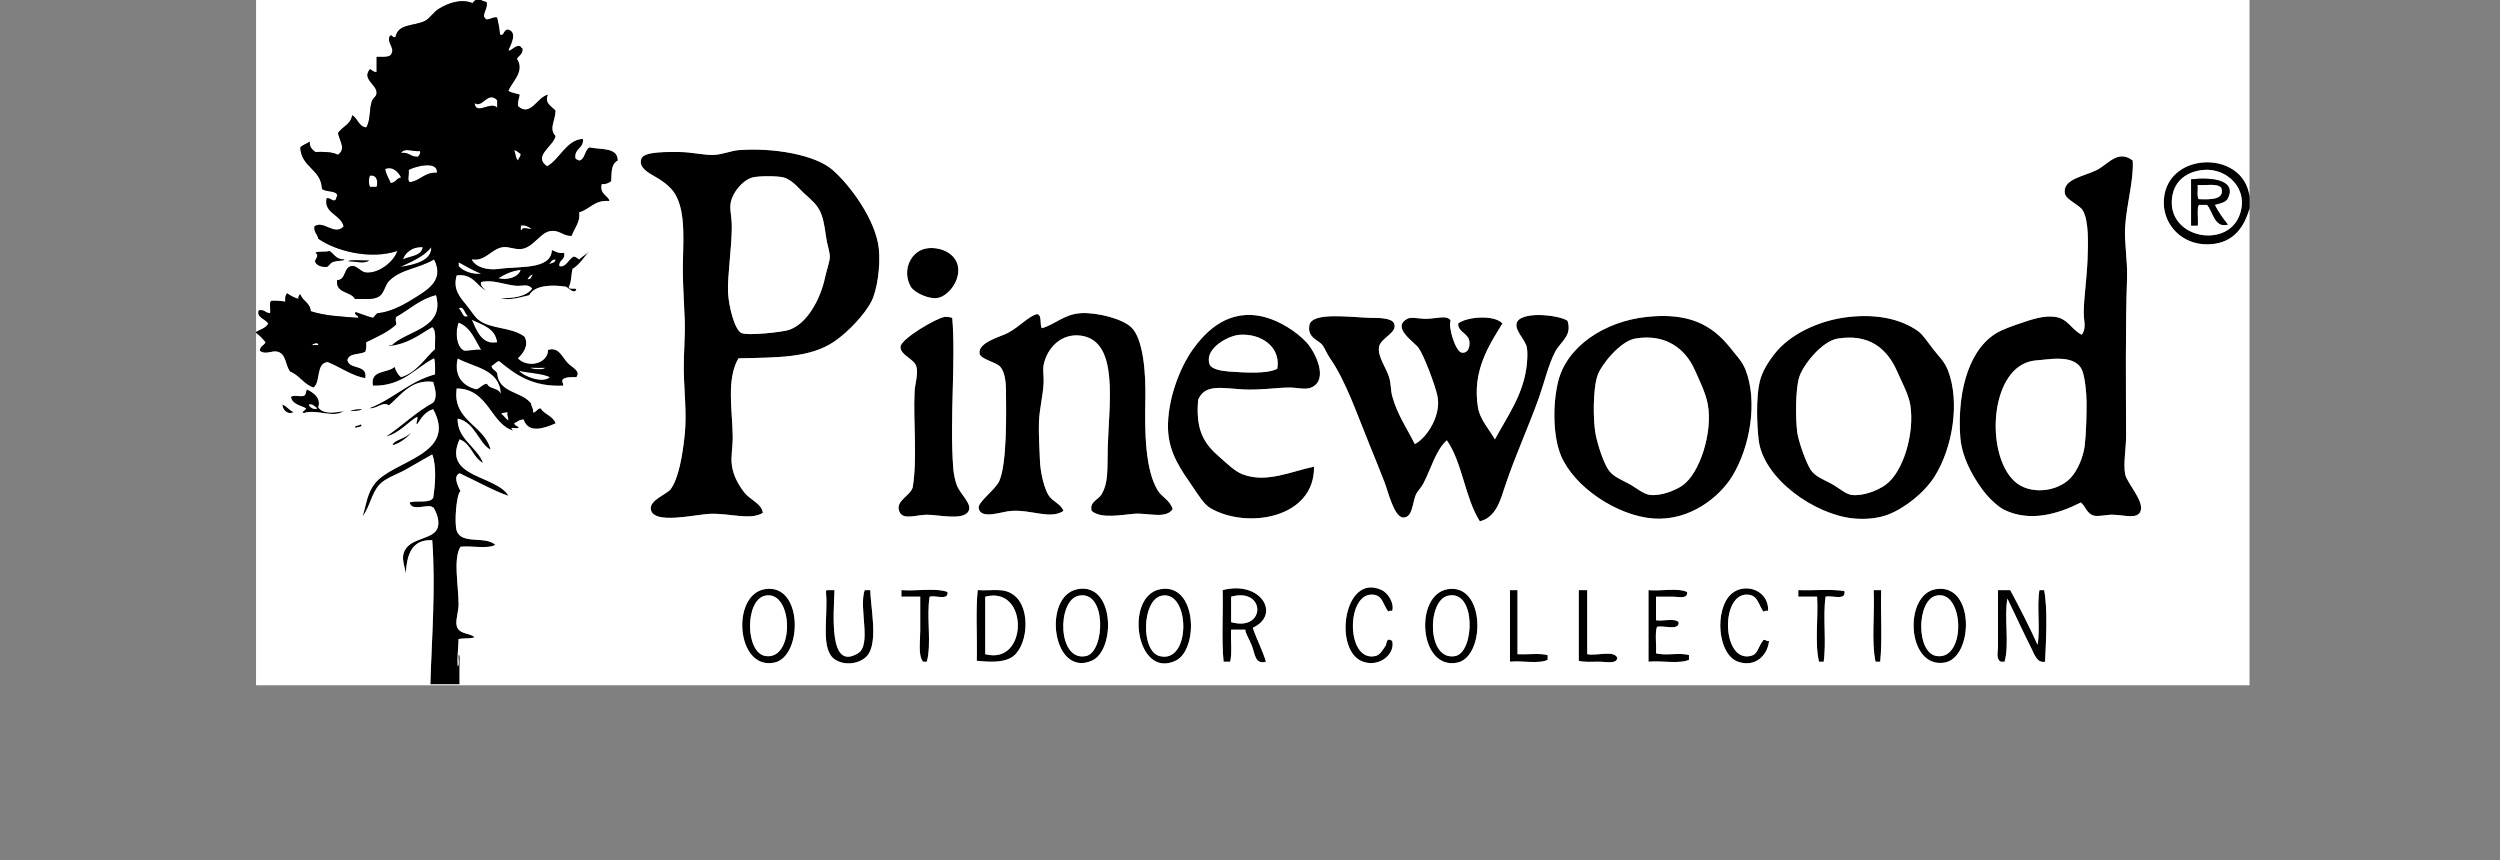 <?xml version="1.0" encoding="utf-8"?>
<!-- Generator: Adobe Illustrator 15.1.0, SVG Export Plug-In . SVG Version: 6.00 Build 0)  -->
<!DOCTYPE svg PUBLIC "-//W3C//DTD SVG 1.1//EN" "http://www.w3.org/Graphics/SVG/1.1/DTD/svg11.dtd">
<svg version="1.1" id="Layer_1" xmlns="http://www.w3.org/2000/svg" xmlns:xlink="http://www.w3.org/1999/xlink" x="0px" y="0px"
	 width="2116px" height="728px" viewBox="0 0 2116 728" enable-background="new 0 0 2116 728" xml:space="preserve">
<rect x="0" y="0" width="2116" height="728" fill="#808080" stroke="none"/>
<desc>Created with Sketch.</desc>
<g id="Page-1">
	<g>
		<g>
			<path fill-rule="evenodd" clip-rule="evenodd" fill="#FFFFFF" d="M402.515-0.5c-0.235,1.626-2.158,1.563-2.392,3.189
				c-9.406-3.953-20.447-0.335-28.706,4.784c-4.75,2.944-7.708,8.37-11.96,10.366c-9.59,4.502-22.448,2.096-24.72,13.556
				c-3.085,0.883-2.837-2.819-4.784-0.797c-2.844,5.015,4.065,9.867,1.595,14.353c-1.014,4.302-7.656,2.976-12.758,3.189
				c0,4.253,0,8.505,0,12.758c-3.011,0.353-3.743-1.573-5.582-2.392c-7.183,8.391,5.429,12.903,5.582,19.935
				c0.071,3.292-2.807,4.018-3.987,7.177c-2.473,6.619-0.874,15.712-4.785,22.327c-6.635-0.807-7.103-7.782-11.96-10.366
				c-1.083,7.954-8.536,9.538-11.961,15.15c1.558,7.019,6.837,13.263,0,18.34c-4.723-2.454-11.67-2.684-19.138-2.392
				c-2.591-1.927-5.101-3.937-4.784-8.771c-2.521,1.732-5.792,2.714-7.974,4.785c0.627,17.181,17.515,18.102,18.34,35.085
				c2.866,2.981,10.441,1.254,12.758,4.784c0.659,2.254-1.124,2.066-0.797,3.987c-2.457,3.245-4.006-1.113-7.974-0.797
				c-2.9,12.742,12.084,13.766,14.353,23.921c-7.893,8.432-17.098-5.694-24.719,0c-0.667,5.187,2.682,6.355,3.19,10.366
				c14.711,10.415,44.2,18.058,66.98,10.366c-3.048,9.309-15.634,19.08-26.314,18.34c-4.487-0.311-7.993-5.966-11.96-5.582
				c-7.586,0.734-4.768,11.882-12.758,11.961c-1.22,11.586,11.589,9.143,15.15,15.948c7.128-0.188,16.023,1.061,20.732-2.393
				c4.069-2.984,4.756-9.479,7.974-12.758c10.124-10.315,24.359-10.232,38.274-18.34c9.45,18.376-6.782,26.542-19.137,34.288
				c-9.178,5.755-19.243,10.256-27.909,11.164c-2.652,0.272-2.827,3.021-4.784,3.987c-5.079-1.301-9.561-3.198-14.353-4.785
				c-3.055,1.585,4.077,3.772,1.595,4.785c-15.695-1.167-27.793-1.725-39.87-5.582c-0.441-7.266-6.901-8.515-8.771-14.353
				c-1.183,0.678-1.714,2.007-1.595,3.987c-3.635-1.15-6.829-2.741-9.569-4.785c-1.554,1.371-1.719,4.129-1.595,7.177
				c-3.37-0.883-7.586-0.919-11.961-0.797c-1.834,1.887-0.286,7.157-0.797,10.366c-4.135,0.149-4.725-3.25-9.569-2.392
				c-2.368,6.044,5.607,7.333,7.974,11.164c-1.848,4-6.688,5.008-10.366,7.176c0-93.827,0-187.65,0-281.479
				C278.653-0.5,340.585-0.5,402.515-0.5z M266.958,213.998c4.342,2.415-1.546,6.229,0,7.974c1.625,2.893,5.016,4.022,9.569,3.987
				c2.099-0.826,2.686-3.162,4.784-3.987c1.713-1.475,12.66-1.332,9.569-2.392c-6.375-0.003-8.209-4.548-11.961-7.176
				C275.888,213.891,269.703,212.224,266.958,213.998z M294.867,221.174c5.741-0.22,13.477,2.608,17.543-0.797
				C307.274,220.836,296.047,219.413,294.867,221.174z"/>
			<path fill-rule="evenodd" clip-rule="evenodd" fill="#FFFFFF" d="M420.854,84.821c0,2.126,0,4.252,0,6.379
				c-5.364-6.088-18.214,6.983-19.137-3.987C408.219,92.141,412.848,76.441,420.854,84.821z"/>
			<path fill-rule="evenodd" clip-rule="evenodd" fill="#FFFFFF" d="M355.469,127.88c0.631,2.757-0.886,3.366-1.595,4.784
				c-6.316,0.469-7.537-4.157-14.353-3.189C342.205,124.683,349.799,128.556,355.469,127.88z"/>
			<path fill-rule="evenodd" clip-rule="evenodd" fill="#FFFFFF" d="M435.208,127.083c2.617,0.306,3.516,2.332,5.582,3.189
				c-0.208,2.451-1.73,3.586-2.392,5.582C436.307,133.957,436.409,129.868,435.208,127.083z"/>
			<path fill-rule="evenodd" clip-rule="evenodd" d="M624.986,303.306c-10.312,17.936-5.056,43.843-4.784,66.184
				c0.099,8.118-1.687,16.676-0.797,23.922c1.146,9.332,5.844,17.214,10.366,23.124c5.219,6.819,14.754,9.348,15.948,17.542
				c-10.439,6.436-27.403,0.438-43.856,0.798c-12.647,0.276-49.347,9.757-51.033-3.987c-0.943-7.682,13.792-12.772,16.745-16.745
				c6.762-9.093,10.12-28.49,11.961-46.248c1.851-17.86-0.576-36.898-0.797-55.02c-0.173-14.076,1.314-28.47,0.797-42.262
				c-0.562-14.997-1.595-29.411-1.595-42.262c0-22.164,2.993-47.788-6.379-63.792c-2.725-4.653-7.518-9.416-15.948-14.353
				c-6.153-3.603-15.593-8.188-12.758-15.948c2.325-6.363,23.213-5.605,32.693-5.582c10.013,0.025,21.465,3.006,29.503,2.392
				c6.72-0.513,14.307-3.549,19.935-3.987c29.882-2.325,65.134,3.97,79.739,16.745c15.533,13.587,36.444,42.685,39.072,66.183
				c1.618,14.461-1.239,35.689-6.379,45.452c-5.706,10.835-19.598,25.649-31.098,33.49
				C685.777,302.96,659.089,302.507,624.986,303.306z M618.607,170.939c-1.347,6.43,0.845,11.392,0.797,21.529
				c-0.084,17.78-3.841,42.103-3.19,55.02c0.602,11.935,5.489,31.264,11.164,34.288c5.021,2.675,34.436-0.719,39.87-2.392
				c16.233-4.999,27.43-27.132,31.098-44.654c1.21-5.781,3.721-12.636,3.987-16.745c0.28-4.311-2.407-11.477-3.189-17.542
				c-2.808-21.761-5.566-25.323-17.542-35.883c-5.283-4.657-10.841-12.356-18.34-14.353c-5.217-1.388-20.941-1.381-26.314,0
				C628.565,152.362,620.3,162.856,618.607,170.939z"/>
			<path fill-rule="evenodd" clip-rule="evenodd" d="M1805.124,135.854c1.153,15.732-5.126,36.664-6.38,55.817
				c-0.877,13.405,2.128,28.431,1.596,43.856c-1.445,41.797-0.915,92.813-0.798,133.164c0.031,10.664-2.474,23.723-0.798,32.693
				c1.407,7.53,17.008,23.362,12.759,31.896c-3.002,6.028-12.71,2.786-23.124,2.393c-4.699-0.178-12.125,1.748-15.948,0.797
				c-6.276-1.562-6.982-7.666-11.163-11.163c-19.564,9.914-42.91,16.667-64.589,6.379c-4.798-2.277-11.516-8.461-15.15-12.759
				c-9.094-10.751-20.886-29.913-22.327-48.641c-2.515-32.655,4.529-71.562,29.504-87.713c5.806-3.754,15.07-6.816,23.124-9.568
				c8.099-2.767,18.771-6.254,27.909-4.784c10.846,1.744,13.112,10.407,22.326,15.15c4.145-6.108,1.521-11.516,1.595-19.138
				c0.118-12.249,2.573-28.427,3.189-43.856c0.573-14.32,1.215-33.481-3.986-42.262c-2.927-4.94-14.136-8.845-15.15-14.353
				c-2.244-12.174,15.992-14.353,27.111-19.935C1784.283,139.078,1792.65,126.199,1805.124,135.854z M1714.222,307.292
				c-30.193,12.783-32.741,77.263-9.569,99.674c12.489,12.078,36.179,9.831,47.844-2.393c5.773-6.051,10.756-17.528,11.961-27.111
				c1.254-9.98,1.677-27.004,1.595-37.478c-0.061-7.727-1.475-21.778-3.987-27.111c-4.396-9.333-16.924-10.065-28.706-8.771
				C1724.068,305.123,1720.093,304.807,1714.222,307.292z"/>
			<path fill-rule="evenodd" clip-rule="evenodd" d="M1904,166.154c0,3.455,0,6.911,0,10.366
				c-5.179,18.204-15.801,30.255-35.883,30.301c-21.732,0.05-36.242-16.468-36.68-34.288
				C1830.354,128.338,1898.589,125.287,1904,166.154z M1838.614,166.154c-5.593,34.88,45.218,45.043,56.614,16.746
				c9.259-22.989-10.675-41.001-30.301-39.072C1851.005,145.196,1840.752,152.814,1838.614,166.154z"/>
			<path fill-rule="evenodd" clip-rule="evenodd" fill="#FFFFFF" d="M369.822,146.22c-10.892-0.525-13.869,6.863-23.125,7.974
				c-2.342-2.406-0.169-5.508-0.797-10.366C350.524,141.104,370.825,135.379,369.822,146.22z"/>
			<path fill-rule="evenodd" clip-rule="evenodd" fill="#FFFFFF" d="M339.521,150.207c-3.917,0.601-4.659,4.378-8.771,4.785
				c-1.671-3.91-3.929-7.235-4.785-11.961C332.515,140.362,337.364,145.866,339.521,150.207z"/>
			<path fill-rule="evenodd" clip-rule="evenodd" fill="#FFFFFF" d="M1864.928,143.828c19.626-1.929,39.56,16.083,30.301,39.072
				c-11.396,28.298-62.207,18.134-56.614-16.746C1840.752,152.814,1851.005,145.196,1864.928,143.828z M1854.562,190.874
				c1.861,0,3.721,0,5.582,0c0.524-5.589-1.053-13.28,0.798-17.542c2.392,0,4.784,0,7.176,0c5.088,5.814,6.206,19.837,17.543,16.745
				c-4.133-5.17-8.062-10.543-11.163-16.745c5.166-1.31,9.543-2.205,11.163-5.582c7.662-15.974-14.877-17.824-31.099-15.948
				C1854.562,164.825,1854.562,177.85,1854.562,190.874z"/>
			<path fill-rule="evenodd" clip-rule="evenodd" fill="#FFFFFF" d="M313.207,148.612c6.102-0.705,6.826,5.193,5.582,9.569
				c-1.861,0-3.721,0-5.582,0C311.96,156.352,311.96,150.44,313.207,148.612z"/>
			<path fill-rule="evenodd" clip-rule="evenodd" fill="#FFFFFF" d="M636.947,150.207c5.373-1.381,21.097-1.388,26.314,0
				c7.499,1.997,13.057,9.696,18.34,14.353c11.977,10.56,14.734,14.122,17.542,35.883c0.783,6.065,3.469,13.231,3.189,17.542
				c-0.266,4.109-2.777,10.964-3.987,16.745c-3.668,17.521-14.865,39.655-31.098,44.654c-5.434,1.673-34.849,5.067-39.87,2.392
				c-5.675-3.023-10.562-22.353-11.164-34.288c-0.651-12.917,3.105-37.24,3.19-55.02c0.047-10.137-2.144-15.1-0.797-21.529
				C620.3,162.856,628.565,152.362,636.947,150.207z"/>
			<path fill-rule="evenodd" clip-rule="evenodd" d="M1854.562,151.802c16.222-1.876,38.761-0.026,31.099,15.948
				c-1.62,3.376-5.997,4.272-11.163,5.582c3.102,6.202,7.03,11.575,11.163,16.745c-11.337,3.092-12.455-10.931-17.543-16.745
				c-2.392,0-4.784,0-7.176,0c-1.851,4.263-0.273,11.953-0.798,17.542c-1.861,0-3.721,0-5.582,0
				C1854.562,177.85,1854.562,164.825,1854.562,151.802z M1860.941,168.547c9.797,0.435,22.488,0.613,19.137-9.569
				c-3.398-4.043-13.046-1.838-19.935-2.392C1860.51,160.472,1859.309,165.926,1860.941,168.547z"/>
			<path fill-rule="evenodd" clip-rule="evenodd" fill="#FFFFFF" d="M1860.144,156.586c6.889,0.554,16.536-1.651,19.935,2.392
				c3.352,10.182-9.34,10.003-19.137,9.569C1859.309,165.926,1860.51,160.472,1860.144,156.586z"/>
			<path fill-rule="evenodd" clip-rule="evenodd" fill="#FFFFFF" d="M440.789,190.874c4.341-0.62,6.218,1.224,8.771,2.392
				c-0.66,1.719-7.505-2.146-7.974,1.595C439.857,194.995,441.226,192.032,440.789,190.874z"/>
			<path fill-rule="evenodd" clip-rule="evenodd" fill="#FFFFFF" d="M357.861,209.214c-1.256,7.781-10.764,7.31-16.745,10.366
				C342.232,214.84,348.589,208.454,357.861,209.214z"/>
			<path fill-rule="evenodd" clip-rule="evenodd" fill="#FFFFFF" d="M365.037,209.214c0.425,11.591-14.297,14.938-26.314,16.745
				C348.431,221.313,358.755,217.284,365.037,209.214z"/>
			<path fill-rule="evenodd" clip-rule="evenodd" d="M786.059,210.011c11.648-0.865,22.756,5.183,24.719,15.15
				c2.438,12.379-8.324,25.764-17.542,27.111c-7.167,1.047-19.362-4.513-22.327-9.568
				C762.928,229.094,770.893,211.138,786.059,210.011z"/>
			<path fill-rule="evenodd" clip-rule="evenodd" d="M278.919,212.403c3.751,2.628,5.585,7.173,11.961,7.176
				c3.091,1.061-7.856,0.917-9.569,2.392c-2.098,0.826-2.686,3.162-4.784,3.987c-4.553,0.035-7.943-1.094-9.569-3.987
				c-1.546-1.745,4.342-5.559,0-7.974C269.703,212.224,275.888,213.891,278.919,212.403z"/>
			<path fill-rule="evenodd" clip-rule="evenodd" fill="#FFFFFF" d="M470.293,219.58c-0.189,3-3.27,3.109-5.582,3.987
				C466.228,221.895,466.884,219.36,470.293,219.58z"/>
			<path fill-rule="evenodd" clip-rule="evenodd" d="M312.41,220.377c-4.066,3.405-11.802,0.577-17.543,0.797
				C296.047,219.413,307.274,220.836,312.41,220.377z"/>
			<path fill-rule="evenodd" clip-rule="evenodd" fill="#FFFFFF" d="M388.162,221.972c6.305,3.265,12.07,7.067,19.137,9.569
				c-6.618,1.293-15.6-1.936-19.137-6.379C388.162,224.099,388.162,223.035,388.162,221.972z"/>
			<path fill-rule="evenodd" clip-rule="evenodd" fill="#FFFFFF" d="M440.789,228.351c-1.944,6.5-11.291,9.16-19.137,7.176
				C427.133,232.237,432.868,229.201,440.789,228.351z"/>
			<path fill-rule="evenodd" clip-rule="evenodd" fill="#FFFFFF" d="M451.155,232.338c-1.574,1.35-1.245,4.602-4.784,3.987
				C447.696,234.726,448.512,232.618,451.155,232.338z"/>
			<path fill-rule="evenodd" clip-rule="evenodd" fill="#FFFFFF" d="M388.162,261.044c4.542-2.921,5.178,4.903,7.974,6.379
				C391.593,270.344,390.958,262.521,388.162,261.044z"/>
			<path fill-rule="evenodd" clip-rule="evenodd" d="M992.583,430.888c-5.711,8.684-20.456,3.104-32.693,3.987
				c-9.885,0.714-27.851,4.586-35.882-2.393c-2.248-7.457,5.389-9.478,7.974-13.556c6.459-10.187,5.099-22.268,5.582-39.869
				c1.024-37.369,9.736-90.155-22.327-94.889c-16.949-2.503-29.066,10.448-31.896,24.719c-0.866,4.366,0.245,9.571,0,15.15
				c-0.445,10.131-3.573,22.122-3.987,33.491c-0.361,9.918,0.544,21.495,0.797,31.097c0.316,11.977,3.959,24.993,7.176,30.301
				c3.422,5.647,10.976,7.643,12.758,13.556c-11.397,7.509-26.987-1.426-44.654,0c-7.986,0.645-25.321,7.582-27.111-2.392
				c-0.923-5.142,14.34-15.656,17.542-23.124c6.54-15.249,5.805-57.863,5.582-77.347c-0.068-5.912-0.984-14.903-4.785-19.138
				c-3.688-4.11-16.703-6.345-17.542-11.163c-1.647-9.455,17.557-14.167,23.922-17.543c10.042-5.326,17.341-14.02,24.719-15.948
				c4.493,0.823,2.106,8.526,3.987,11.961c11.377-3.064,18.939-12.062,33.49-12.758c13.661-0.653,34.636,4.733,42.262,11.961
				c10.597,10.044,12.366,40.584,11.961,60.602c-0.564,27.916-0.303,59.515,10.366,77.347
				C983.378,420.879,990.087,423.004,992.583,430.888z"/>
			<path fill-rule="evenodd" clip-rule="evenodd" d="M1112.191,395.006c0.686,43.729-56.803,53.159-87.712,35.085
				c-5.569-3.256-10.332-11.312-15.15-18.34c-9.058-13.212-20.116-27.886-20.732-48.641c-0.733-24.686,10.102-52.003,20.732-66.981
				c11.858-16.708,31.037-35.293,60.601-27.908c13.225,3.303,27.646,12.604,35.883,21.529c7.405,8.024,19.236,31.776,3.987,38.275
				c-5.019,2.138-11.415,0.012-18.34,0c-10.195-0.019-25.084,2.37-39.072,1.595c-18.302-1.014-32.546-4.869-38.275,8.771
				c-2.192,25.714,4.822,37.037,18.34,48.642c5.998,5.147,12.288,11.67,19.137,14.353
				C1071.951,409.358,1093.675,398.615,1112.191,395.006z M1049.198,283.371c-9.221,0.623-29.771,11.282-25.516,24.719
				c1.395,4.404,10.1,5.903,16.745,6.379c13.31,0.953,32.408,2.146,40.667-2.392
				C1084.253,294.151,1068.046,282.096,1049.198,283.371z"/>
			<path fill-rule="evenodd" clip-rule="evenodd" d="M1326.689,271.41c4.354,12.675-5.754,17.581-10.365,26.314
				c-5.687,10.768-8.952,25.263-13.557,38.274c-8.822,24.935-19.84,48.545-28.706,74.955c-3.901,11.621-7.503,26.903-21.529,30.301
				c-12.53-19.631-14.714-49.608-27.908-68.575c-9.268,8.103-13.447,24.249-19.935,36.68c-1.854,3.553-4.974,6.248-6.38,9.568
				c-2.821,6.663-2.621,18.977-10.366,19.138c-7.908,0.165-12.99-21.812-15.947-29.503c-4.791-12.461-9.506-23.937-12.759-31.896
				c-10.428-25.519-20.362-54.761-33.49-73.36c-2.57-3.642-4.243-8.237-6.379-11.164c-3.05-4.18-12.955-6.067-11.163-16.745
				c1.962-11.694,34.428-6.863,51.83-6.379c4.951,0.138,17.819-0.465,19.935,4.784c3.232,8.023-11.472,12.039-12.758,19.935
				c-1.355,8.315,6.544,17.998,8.771,26.314c1.401,5.234,1.111,10.474,2.392,15.15c4.365,15.945,12.305,26.939,19.138,40.667
				c10.606-5.506,22.516-24.804,19.137-40.667c-1.845-8.665-10.965-33.5-15.947-40.667c-3.543-5.097-23.343-17.269-9.568-24.719
				c3.306-1.788,9.479,0.016,15.947,0c8.433-0.022,18.255-3.552,20.732,1.595c-2.278,5.544,4.237,26.477,9.568,27.111
				c4.479,0.533,6.639-3.631,6.38-8.771c-0.397-7.87-9.955-8.342-9.569-15.948c7.27-5.81,30.828-7.617,37.478,0
				c-11.102,18.116-25.81,39.788-20.732,70.968c1.672,10.269,9.396,18.446,14.354,27.111c10.188-19.158,24.835-38.487,27.111-64.588
				c0.322-3.702,0.584-9.187,0-12.758c-1.156-7.057-10.209-14.192-8.771-20.732C1285.981,263.108,1318.363,266.191,1326.689,271.41z
				"/>
			<path fill-rule="evenodd" clip-rule="evenodd" d="M1393.67,268.221c35.365-3.782,55.143,6.296,70.969,26.313
				c5.194,6.571,9.982,11.267,12.758,18.34c10.521,26.823,3.962,65.286-11.164,90.105c-10.734,17.612-35.974,38.235-66.98,35.883
				c-30.502-2.314-67.031-26.582-78.145-53.426c-6.363-15.374-7.282-41.686-2.392-62.196
				C1325.854,293.301,1357.965,272.039,1393.67,268.221z M1352.206,317.659c-4.087,11.63-3.871,38.81-1.595,50.236
				c1.695,8.512,6.53,23.976,11.164,30.301c3.941,5.381,10.488,7.784,16.744,11.163c6.623,3.575,12.518,8.995,18.342,9.568
				c9.343,0.921,21.201-3.889,27.11-7.974c14.589-10.086,25.779-44.666,21.529-68.575c-1.7-9.565-7.358-21.002-11.163-29.503
				c-8.066-18.025-24.898-30.635-50.236-26.314C1371.368,288.732,1355.371,308.654,1352.206,317.659z"/>
			<path fill-rule="evenodd" clip-rule="evenodd" d="M1565.109,268.221c24.782-2.65,44.457,2.2,58.209,11.96
				c4.36,3.095,8.083,9.14,12.76,15.15c5.4,6.943,9.701,10.379,12.757,18.34c10.181,26.519,4.008,64.837-11.163,89.308
				c-8.492,13.698-25.294,27.162-39.869,32.693c-8.368,3.174-18.98,4.096-28.706,3.189c-33.091-3.084-76.483-33.596-80.537-66.184
				c-1.567-12.6-2.324-36.261,0.798-49.438c2.25-9.5,7.901-17.702,12.758-23.921
				C1514.412,283.573,1538.691,271.045,1565.109,268.221z M1522.848,319.253c-3.213,10.289-3.19,35.491-1.595,47.046
				c0.906,6.562,6.748,23.928,11.163,31.098c3.578,5.811,11.135,8.492,17.543,11.961c6.712,3.635,12.066,8.951,17.543,9.568
				c9.393,1.06,21.857-3.7,28.705-8.771c14.73-10.908,24.319-43.191,20.732-66.981c-1.365-9.053-7.471-20.271-11.163-28.706
				c-8.593-19.628-23.735-32.082-50.235-27.909C1542.016,288.69,1526.043,309.019,1522.848,319.253z"/>
			<path fill-rule="evenodd" clip-rule="evenodd" d="M805.994,269.018c3.097,36.438-2.255,84.172,0.797,126.785
				c0.385,5.382,1.728,11.567,3.189,15.15c2.957,7.247,11.441,14.353,10.366,19.935c-2.068,10.739-25.66,4.696-35.883,4.785
				c-9.053,0.077-19.886,4.767-23.125-2.393c-4.184-9.249,8.931-13.275,11.164-20.732c4.077-24.976,0.319-55.833,1.595-81.333
				c0.302-6.032,3.149-14.549,1.595-20.732c-1.727-6.867-13.35-9.403-13.556-16.745c-0.188-6.705,30.705-24.75,37.477-25.516
				C801.817,267.971,804.972,268.636,805.994,269.018z"/>
			<path fill-rule="evenodd" clip-rule="evenodd" fill="#FFFFFF" d="M399.325,270.613c9.168,4.386,19.985,7.125,21.529,19.137
				C407.855,292.336,403.266,279.73,399.325,270.613z"/>
			<path fill-rule="evenodd" clip-rule="evenodd" fill="#FFFFFF" d="M388.162,273.005c10.231,3.855,13.811,14.364,19.137,23.124
				c-5.657-0.606-9.109,0.991-14.353,0.798C386.231,294.026,384.978,280.999,388.162,273.005z"/>
			<path fill-rule="evenodd" clip-rule="evenodd" fill="#FFFFFF" d="M1081.094,312.077c-8.259,4.538-27.357,3.345-40.667,2.392
				c-6.646-0.476-15.351-1.976-16.745-6.379c-4.254-13.437,16.295-24.096,25.516-24.719
				C1068.046,282.096,1084.253,294.151,1081.094,312.077z"/>
			<path fill-rule="evenodd" clip-rule="evenodd" fill="#FFFFFF" d="M1384.102,286.561c25.338-4.321,42.17,8.289,50.236,26.314
				c3.805,8.501,9.463,19.938,11.163,29.503c4.25,23.909-6.94,58.489-21.529,68.575c-5.909,4.085-17.768,8.895-27.11,7.974
				c-5.824-0.573-11.719-5.993-18.342-9.568c-6.256-3.379-12.803-5.782-16.744-11.163c-4.634-6.325-9.469-21.789-11.164-30.301
				c-2.276-11.426-2.492-38.606,1.595-50.236C1355.371,308.654,1371.368,288.732,1384.102,286.561z"/>
			<path fill-rule="evenodd" clip-rule="evenodd" fill="#FFFFFF" d="M1555.541,286.561c26.5-4.173,41.643,8.281,50.235,27.909
				c3.692,8.435,9.798,19.653,11.163,28.706c3.587,23.79-6.002,56.073-20.732,66.981c-6.848,5.07-19.312,9.83-28.705,8.771
				c-5.477-0.617-10.831-5.934-17.543-9.568c-6.408-3.469-13.965-6.15-17.543-11.961c-4.415-7.17-10.257-24.536-11.163-31.098
				c-1.596-11.556-1.618-36.757,1.595-47.046C1526.043,309.019,1542.016,288.69,1555.541,286.561z"/>
			<path fill-rule="evenodd" clip-rule="evenodd" fill="#FFFFFF" d="M269.351,292.142c-1.86,0-3.721,0-5.582,0
				C264.422,291.305,269.536,288.785,269.351,292.142z"/>
			<path fill-rule="evenodd" clip-rule="evenodd" fill="#FFFFFF" d="M387.364,303.306c14.429,7.897,35.66,8.993,36.68,30.301
				c-2.64-5.836-9.721-3.773-11.961-8.771c-3.873,0.646-5.417,3.62-8.771,4.785C392.047,327.241,383.571,318.117,387.364,303.306z"
				/>
			<path fill-rule="evenodd" clip-rule="evenodd" fill="#FFFFFF" d="M1733.358,304.103c11.782-1.293,24.311-0.562,28.706,8.771
				c2.513,5.333,3.927,19.384,3.987,27.111c0.082,10.473-0.341,27.497-1.595,37.478c-1.205,9.583-6.188,21.061-11.961,27.111
				c-11.665,12.224-35.354,14.471-47.844,2.393c-23.172-22.411-20.624-86.891,9.569-99.674
				C1720.093,304.807,1724.068,305.123,1733.358,304.103z"/>
			<path fill-rule="evenodd" clip-rule="evenodd" fill="#FFFFFF" d="M461.521,311.279c-2.541,3.257-21.001-0.838-7.974,0
				C456.835,311.491,459.302,311.114,461.521,311.279z"/>
			<path fill-rule="evenodd" clip-rule="evenodd" fill="#FFFFFF" d="M439.194,313.672c5.53,1.918,19.692,2.099,26.314,5.582
				C459.752,324.942,442.997,318.824,439.194,313.672z"/>
			<path fill-rule="evenodd" clip-rule="evenodd" d="M259.782,329.62c5.328,2.467,12.283,7.268,9.569,15.15
				c3.98,5.944,13.656,4.665,21.529,3.189c-8.491,6.213-22.915-1.895-33.49,1.595c-3.823-0.28,1.703-2.388,1.594-3.987
				c-4.883-2.559-11.534-3.352-12.758-9.569c1.887-1.834,7.157-0.286,10.366-0.797C259.188,334.874,258.647,331.41,259.782,329.62z
				 M268.553,345.567c-2.243-1.212-3.133-3.777-7.177-3.189C261.843,344.87,266.565,347.243,268.553,345.567z"/>
			<path fill-rule="evenodd" clip-rule="evenodd" d="M239.05,342.378c3.9,1.415,5.596,5.036,9.568,6.379
				C243.781,351.446,239.053,347.174,239.05,342.378z"/>
			<path fill-rule="evenodd" clip-rule="evenodd" fill="#FFFFFF" d="M261.376,342.378c4.043-0.588,4.934,1.977,7.177,3.189
				C266.565,347.243,261.843,344.87,261.376,342.378z"/>
			<path fill-rule="evenodd" clip-rule="evenodd" fill="#FFFFFF" d="M429.626,348.757c-0.549,3.207,0.764,4.552,0.797,7.177
				c-2.612-1.375-3.767-4.207-6.379-5.582C425.25,349.167,427.544,349.067,429.626,348.757z"/>
			<path fill-rule="evenodd" clip-rule="evenodd" d="M305.233,359.123c3.189,2.476-3.317,1.936-3.987,3.189
				C298.352,360.13,304.628,360.441,305.233,359.123z"/>
			<path fill-rule="evenodd" clip-rule="evenodd" d="M647.313,498.666c32.668-5.403,32.184,57.322,7.974,62.196
				C623.039,567.355,618.642,503.408,647.313,498.666z M648.111,555.281c25.011,3.562,23.304-56.718-0.797-51.033
				C630.452,508.224,630.615,552.788,648.111,555.281z"/>
			<path fill-rule="evenodd" clip-rule="evenodd" d="M912.047,498.666c31.643-6.016,32.426,51.826,11.961,60.602
				C890.623,573.585,881.959,504.387,912.047,498.666z M919.223,555.281c16.155-3.344,17.731-56.34-6.379-51.033
				C894.512,508.283,894.937,560.309,919.223,555.281z"/>
			<path fill-rule="evenodd" clip-rule="evenodd" d="M982.217,498.666c31.017-5.501,32.595,51.259,12.758,60.602
				C961.358,575.102,951.341,504.143,982.217,498.666z M981.42,555.281c27.015,7.083,26.101-56.428,1.595-51.033
				C966.537,507.874,965.373,551.073,981.42,555.281z"/>
			<path fill-rule="evenodd" clip-rule="evenodd" d="M1178.375,517.006c-1.263,0.066-3.041-0.383-3.189,0.798
				c-4.428-5.526-4.676-13.152-11.961-14.354c-24.092-3.968-24.52,57.3,0.798,51.831c4.196-0.906,6.284-5.252,8.771-8.771
				c0.966-1.367,0.328-7.705,5.582-3.987c2.735,10.79-10.574,22.539-24.719,17.543c-25.723-9.086-16.282-75.945,15.947-60.602
				C1174.529,501.809,1180.354,510.295,1178.375,517.006z"/>
			<path fill-rule="evenodd" clip-rule="evenodd" d="M1225.421,498.666c31.911-5.151,31.946,57.37,7.974,62.196
				C1200.947,567.396,1196.689,503.305,1225.421,498.666z M1231.8,555.281c16.296-3.105,17.934-56.767-6.379-51.033
				C1207.752,508.415,1207.578,559.896,1231.8,555.281z"/>
			<path fill-rule="evenodd" clip-rule="evenodd" d="M1496.534,517.006c-1.849-0.254-3.062,0.129-3.987,0.798
				c-4.064-5.838-4.68-13.219-11.961-14.354c-24.545-3.824-23.741,56.876,0.797,51.831c6.821-1.402,6.27-7.527,11.164-13.556
				c2.439-0.579,2.346,1.376,4.784,0.797c-1.286,12.539-12.016,22.61-26.313,17.543c-17.496-6.202-20.062-44.524-5.582-57.412
				C1476.637,492.684,1497.354,499.335,1496.534,517.006z"/>
			<path fill-rule="evenodd" clip-rule="evenodd" d="M1638.469,498.666c33.33-5.513,32.162,58.342,7.177,62.196
				C1613.828,565.771,1610.976,503.214,1638.469,498.666z M1639.267,555.281c25.47,3.629,23.182-57.278-0.798-51.033
				C1622.178,508.491,1621.635,552.77,1639.267,555.281z"/>
			<path fill-rule="evenodd" clip-rule="evenodd" d="M706.32,499.464c-0.686,20.978-4.988,68.7,19.935,53.425
				c11.677-7.157,0.448-38.122,5.582-53.425c1.595,0,3.189,0,4.784,0c0.25,14.378,6.434,42.099-1.595,54.223
				c-4.705,7.104-18.1,10.813-27.909,4.784c-13.203-8.116-6.08-35.743-7.974-56.615c-0.068-1.132-0.131-2.258,0.797-2.392
				C702.068,499.464,704.193,499.464,706.32,499.464z"/>
			<path fill-rule="evenodd" clip-rule="evenodd" d="M802.007,501.059c0,0.531,0,1.062,0,1.595
				c-0.731,5.116-10.563,1.132-15.15,2.392c-2.896,16.242,1.824,40.098-2.392,55.021c-1.063,0-2.126,0-3.189,0
				c-4.329-5.272-2.392-16.996-2.392-26.314c0-9.569,0-20.091,0-28.706c-5.315,0-10.632,0-15.948,0c0-1.86,0-3.721,0-5.581
				C775.447,500.506,792.146,497.364,802.007,501.059z"/>
			<path fill-rule="evenodd" clip-rule="evenodd" d="M826.726,559.268c0.531-19.67-1.062-41.463,0.797-59.804
				c13.52,0.801,21.689-2.201,30.301,3.986c15.629,11.23,12.122,45.624-2.392,53.426
				C848.311,560.703,838.149,560.528,826.726,559.268z M833.902,505.045c0,16.214,0,32.427,0,48.642
				C870.591,563.452,870.835,495.224,833.902,505.045z"/>
			<path fill-rule="evenodd" clip-rule="evenodd" d="M1034.845,499.464c32.252-8.479,49.751,20.715,25.517,31.896
				c3.35,9.939,8.065,18.515,11.163,28.706c-9.49,2.708-9.347-7.046-11.96-13.556c-2.333-5.811-5.249-9.951-5.582-13.556
				c-3.987,0-7.974,0-11.961,0c-0.493,8.811,1.011,19.616-0.797,27.111c-1.861,0-3.722,0-5.582,0
				C1033.793,541.448,1035.368,519.407,1034.845,499.464z M1042.021,526.575c29.673,8.409,29.412-29.82,0-21.53
				C1042.021,512.222,1042.021,519.398,1042.021,526.575z"/>
			<path fill-rule="evenodd" clip-rule="evenodd" d="M1284.428,499.464c0,18.074,0,36.147,0,54.223
				c8.244,0.527,18.602-1.059,25.517,0.797c0,1.328,0,2.658,0,3.987c-7.482,3.682-21.767,0.561-31.896,1.595
				c0-20.201,0-40.401,0-60.602C1280.176,499.464,1282.302,499.464,1284.428,499.464z"/>
			<path fill-rule="evenodd" clip-rule="evenodd" d="M1343.435,499.464c0,18.074,0,36.147,0,54.223
				c7.855,1.713,22.813-3.676,25.517,3.189c-0.785,5.396-9.375,3.189-15.15,3.189c-6.242,0-13.573,0.581-17.543-0.798
				c0-19.935,0-39.869,0-59.804C1338.65,499.464,1341.043,499.464,1343.435,499.464z"/>
			<path fill-rule="evenodd" clip-rule="evenodd" d="M1395.266,499.464c10.395,1.034,24.947-2.089,32.692,1.595
				c0,0.531,0,1.062,0,1.595c-0.913,4.278-7.35,2.367-11.961,2.392c-4.809,0.027-10.393-0.02-14.353,0c0,6.646,0,13.29,0,19.936
				c5.921,0.988,15.848-2.026,19.137,1.595c0,0.531,0,1.062,0,1.595c-1.672,5.237-12.775,1.046-18.34,2.392
				c-1.854,5.854-0.27,15.146-0.797,22.327c7.449,2.385,20.459-0.791,27.908,1.595c0,1.328,0,2.658,0,3.987
				c-8.274,3.687-23.364,0.558-34.287,1.595C1395.266,539.864,1395.266,519.664,1395.266,499.464z"/>
			<path fill-rule="evenodd" clip-rule="evenodd" d="M1561.122,500.261c1.602,8.512-10.425,3.396-15.947,4.784
				c-2.391,16.481,0.795,38.539-1.595,55.021c-1.33,0-2.658,0-3.987,0c-3.706-15.165-0.542-37.201-1.595-55.021
				c-5.315,0-10.632,0-15.947,0c0-1.86,0-3.721,0-5.581C1534.811,499.993,1549.691,498.403,1561.122,500.261z"/>
			<path fill-rule="evenodd" clip-rule="evenodd" d="M1592.221,499.464c-0.53,19.936,1.062,41.994-0.798,60.602
				c-1.329,0-2.658,0-3.986,0c-3.668-17.004-0.569-40.466-1.595-60.602C1587.968,499.464,1590.094,499.464,1592.221,499.464z"/>
			<path fill-rule="evenodd" clip-rule="evenodd" d="M1701.463,499.464c8.066,15.057,15.921,30.328,23.125,46.248
				c2.39-13.559-0.796-32.689,1.594-46.248c1.33,0,2.659,0,3.987,0c3.135,16.253,1.615,42.259,0.798,60.602
				c-6.638,1.488-9.066-6.194-11.164-10.366c-6.777-13.481-14.006-29.062-20.732-43.06c-2.894,15.712,1.822,39.033-2.392,53.426
				c-1.063,0-2.127,0-3.189,0c-4.311-2.147-2.37-8.7-2.393-12.759c-0.073-13.784,0.056-31.133,0-45.451c0-0.797,0-1.595,0-2.392
				C1694.552,499.464,1698.008,499.464,1701.463,499.464z"/>
			<path fill-rule="evenodd" clip-rule="evenodd" fill="#FFFFFF" d="M647.313,504.248c24.102-5.685,25.808,54.596,0.797,51.033
				C630.615,552.788,630.452,508.224,647.313,504.248z"/>
			<path fill-rule="evenodd" clip-rule="evenodd" fill="#FFFFFF" d="M912.844,504.248c24.11-5.307,22.534,47.689,6.379,51.033
				C894.937,560.309,894.512,508.283,912.844,504.248z"/>
			<path fill-rule="evenodd" clip-rule="evenodd" fill="#FFFFFF" d="M983.015,504.248c24.506-5.395,25.42,58.116-1.595,51.033
				C965.373,551.073,966.537,507.874,983.015,504.248z"/>
			<path fill-rule="evenodd" clip-rule="evenodd" fill="#FFFFFF" d="M1225.421,504.248c24.312-5.733,22.675,47.928,6.379,51.033
				C1207.578,559.896,1207.752,508.415,1225.421,504.248z"/>
			<path fill-rule="evenodd" clip-rule="evenodd" fill="#FFFFFF" d="M1638.469,504.248c23.979-6.245,26.268,54.662,0.798,51.033
				C1621.635,552.77,1622.178,508.491,1638.469,504.248z"/>
			<path fill-rule="evenodd" clip-rule="evenodd" fill="#FFFFFF" d="M833.902,553.687c0-16.215,0-32.428,0-48.642
				C870.835,495.224,870.591,563.452,833.902,553.687z"/>
			<path fill-rule="evenodd" clip-rule="evenodd" fill="#FFFFFF" d="M1042.021,505.045c29.412-8.29,29.673,29.939,0,21.53
				C1042.021,519.398,1042.021,512.222,1042.021,505.045z"/>
			<path fill-rule="evenodd" clip-rule="evenodd" d="M407.299-0.5c0.674,1.719,3.498,1.287,4.784,2.392
				c0.665,5.449-2.2,7.369-2.392,11.961c0.282,1.047,1.404,1.254,1.595,2.392c4.124,0.402,5.185-2.258,9.569-1.595
				c0.979,4.603,2.137,9.027,2.392,14.353c3.409,2.419,2.749-4.896,7.177-3.987c7.842,2.418,1.935,13.165,0,17.542
				c2.027,1.004,6.71-5.754,10.366-3.189c0.354,0.71,0.701,1.426,1.595,1.595c0.468,4.987-3.083,5.953-4.784,8.771
				c7.016,10.581-3.959,19.29-7.176,27.111c2.432,1.821,6.521,1.984,9.568,3.189c-0.543,3.178-1.737,5.705-1.595,9.569
				c10.577,9.921,16.349-7.951,25.517-9.569c-3.572,7.2,3.547,10.148,6.379,13.556c-0.204,8.789-5.95,15.13,0,21.53
				c-1.831,8.943-19.498,16.987-7.177,25.517c10.968-6.33,16.3-22.479,30.301-23.125c0.905,8.347-7.142,7.742-6.379,15.948
				c0.223,1.638,2.129,1.591,3.189,2.392c5.33-1.314,4.302-8.987,8.771-11.163c9.503,2.192,23.782-0.392,23.922,11.163
				c-5.938,3.167-5.136,10.352-5.582,17.543c-2.012,1.443-4.177,2.734-7.974,2.392c-2.265,8.762,6.547,10.304,6.379,14.353
				c-12.782-1.086-16.298,7.093-25.517,9.568c1.158,7.764-3.412,12.456-6.379,19.935c-7.051,0.619-10.163-5.404-18.34-3.987
				c-8.448,1.464-14.509,14.441-24.719,15.15c-5.803,0.402-10.567-2.314-15.15-1.595c-10.139,1.591-14.625,12.31-26.313,10.366
				c3.009,6.135,12.454,9.492,23.124,7.974c17.318-2.463,43.941,0.983,44.654-15.948c3.101,1.152,5.416,3.089,10.366,2.392
				c1.334,6.384-4.549,5.551-3.987,11.163c5.339,1.712,7.76-5.934,11.961-7.974c2.427-0.036,3.101,1.684,4.784,2.392
				c2.657-2.659,6.154-4.478,8.771-7.176c-3.311,3.34-8.361,11.834-14.353,15.15c-1.296,4.817-0.868,11.358-3.189,15.15
				c-0.22,3.145,5.617,0.23,6.379,2.392c-1.947,4.204-6.724-1.49-8.771-2.392c-12.184-1.991-26.86-1.258-31.098,7.176
				c-7.357,1.507-15.873,4.893-24.719,2.392c9.691,0.463,22.338-1.07,27.111-7.974c-3.459-4.49-8.331-1.931-13.556-2.392
				c-10.017-0.885-19.498-5.492-29.503-3.19c-1.302,2.291,1.975,5.669,3.987,7.177c-6.759-2.548-10.749-14.764-24.719-12.758
				c-3.28,11.364,2.2,17.697,7.974,24.719c3.816,4.641,7.17,10.252,10.366,12.758c10.608,8.319,27.934,5.861,39.072,14.353
				c4.024,7.504-1.374,14.341-5.582,18.34c7.806,8.206,25.063,5.136,25.517-7.177c9.104-2.756,11.646,5.864,16.745,11.164
				c3.722,3.87,11.153,6.771,7.177,11.961c-4.416-0.163-8.617-0.111-11.164,1.595c-1.846,1.772,0.27,3.109,0,5.582
				c-26.167,1.182-40.513-9.456-54.223-20.732c-2.912,0.543-3.888,3.022-6.379,3.987c0.362,3.359,3.771,3.671,4.784,6.379
				c1.243,16.832,21.117,15.031,28.706,25.517c0.202,2.721,2.016,3.831,1.595,7.176c1.571,1.519,3.628-3.243,6.379-3.189
				c3.284,5.22,10.554,6.456,12.758,12.758c-9.811,4.3-23.02,8.885-27.111-3.19c-3.812-0.09-5.319,2.124-7.974,3.19
				c0.582,1.811,2.399,2.385,3.987,3.19c-0.594,1.798-4.473,0.311-6.379,0.796c0.446,1.148,1.244,1.945,2.392,2.393
				c-19.992-4.994-21.284-35.596-48.641-35.883c-3.883,27.551,23.531,30.682,28.706,51.83c-9.929-4.958-13.258-23.42-27.909-26.314
				c-0.575,17.056,16.186,23.683,21.529,37.478c-8.852-4.438-10.104-16.477-19.935-19.936
				c-14.711,32.766,30.979,29.939,41.464,47.844c-12.743-4.271-27.942-12.988-41.464-19.138c-5.766,2.725-1.159,10.983,0.797,15.15
				c-3.381,1.99-5.419,26.824-3.189,33.491c4.027,12.037,24.542,4.051,32.693,11.96c-6.691,3.676-20.167,0.565-29.503,1.595
				c-6.312,10.247-1.729,31.782-1.595,48.642c0.046,5.781-2.791,13.866-1.595,18.34c1.99,7.445,11.18,5.797,15.15,9.568
				c-3.585,1.465-9.436,0.664-13.556,1.595c-0.238,7.735-1.258,14.689-0.797,23.124c1.83-1.626,0.289-6.622,0.797-9.568
				c1.439-1.905,0.775,6.18,0.797,10.366c0.027,5.077-0.021,10.933,0,14.353c-8.24,0.001-16.479,0-24.719,0
				c1.12-37.726,4.604-81.729,1.595-122c-17.413-0.668-21.392,12.098-22.327,27.907c-2.366-9.992-3.957-14.977,0-20.73
				c6.538-9.509,24.458-8.115,27.111-18.341c1.401-5.397-0.97-12.272-3.987-16.745c-0.927,0.13-1.418-0.176-1.595-0.797
				c-6.656-0.71-16.74,3.896-18.34-3.189c5.855-2.119,17.102,1.153,19.935-3.987c1.794-10.9,2.939-27.03-0.797-36.68
				c-7.177,4.005-14.498,8.31-22.327,12.758c-7.328,4.164-17.269,7.203-22.327,12.759c-6.89,7.565-7.825,18.243-14.353,27.111
				c3.533-11.472,3.916-19.547,10.366-27.909c15.26-19.781,70.59-24.147,49.438-62.994c-6.741,2.03-10.075,7.467-13.556,12.758
				c-1.776-0.814,1.043-3.666,0-6.379c-7.175,3.991-15.146,14.09-26.313,16.746c13.733-9.125,25.092-20.625,39.869-28.706
				c3.897-4.881,1.549-11.791,0-17.543c-18.613-2.456-27.298,11.355-37.477,19.935c-5.459-3.836-9.612,3.073-16.745,2.392
				c20.426-7.748,33.656-22.693,55.817-28.706c0.022-4.806,0.249-9.817-0.797-13.556c-14.734,7.076-26.55,23.939-51.83,23.124
				c-2.428-13.857,12.609-10.249,18.34-15.948c1.268,3.516,2.811,6.758,5.581,8.771c13.282-4.261,19.61-15.475,28.706-23.922
				c-0.44-6.47,1.465-15.287-2.392-18.34c-11.098,6.445-20.664,14.421-36.68,15.948c0.128-0.935,1.454-0.673,2.392-0.797
				c13.122-12.63,45.18-14.035,37.478-42.262c-13.784,3.493-22.389,12.166-33.491,18.34c-1.219,2.536-0.28,3.508,0,6.379
				c-6.907,6.648-16.458,10.653-25.517,15.15c0.157,3.081,0.029,5.876-0.797,7.974c-4.691,2.75-14.035,0.849-15.15,7.176
				c1.762,8.338,17.166,3.035,15.15,15.15c-10.567-1.432-21.407-9.396-31.896-13.556c-10.164,1-5.588,16.739-11.961,21.53
				c-8.388-2.775-11.921-10.405-19.935-13.556c-4.113-5.804-3.177-14.706-10.366-16.745c-4.963-1.408-9.899,3.057-15.15-0.797
				c-0.061-4.048,3.522-4.451,4.784-7.177c-2.324-2.992-4.982-5.649-7.974-7.974c0-0.265,0-0.532,0-0.797
				c3.679-2.168,8.518-3.177,10.366-7.176c-2.367-3.831-10.342-5.119-7.974-11.164c4.844-0.857,5.434,2.541,9.569,2.392
				c0.512-3.209-1.037-8.479,0.797-10.366c4.375-0.122,8.591-0.086,11.961,0.797c-0.124-3.048,0.041-5.806,1.595-7.177
				c2.74,2.044,5.934,3.634,9.569,4.785c-0.12-1.98,0.412-3.31,1.595-3.987c1.87,5.838,8.33,7.087,8.771,14.353
				c12.076,3.857,24.175,4.416,39.87,5.582c2.482-1.013-4.649-3.2-1.595-4.785c4.792,1.587,9.274,3.484,14.353,4.785
				c1.957-0.967,2.132-3.715,4.784-3.987c8.666-0.908,18.73-5.409,27.909-11.164c12.355-7.746,28.587-15.912,19.137-34.288
				c-13.915,8.108-28.151,8.025-38.274,18.34c-3.218,3.279-3.905,9.774-7.974,12.758c-4.708,3.454-13.604,2.205-20.732,2.393
				c-3.561-6.805-16.371-4.362-15.15-15.948c7.99-0.079,5.172-11.227,12.758-11.961c3.967-0.384,7.474,5.271,11.96,5.582
				c10.68,0.74,23.266-9.031,26.314-18.34c-22.78,7.692-52.27,0.049-66.98-10.366c-0.508-4.011-3.857-5.18-3.19-10.366
				c7.622-5.694,16.826,8.432,24.719,0c-2.269-10.156-17.253-11.18-14.353-23.921c3.968-0.315,5.518,4.042,7.974,0.797
				c-0.327-1.921,1.457-1.733,0.797-3.987c-2.317-3.53-9.892-1.803-12.758-4.784c-0.825-16.983-17.713-17.904-18.34-35.085
				c2.182-2.071,5.453-3.053,7.974-4.785c-0.317,4.835,2.193,6.845,4.784,8.771c7.468-0.292,14.415-0.062,19.138,2.392
				c6.837-5.077,1.558-11.321,0-18.34c3.425-5.612,10.877-7.196,11.961-15.15c4.858,2.584,5.325,9.559,11.96,10.366
				c3.911-6.615,2.312-15.708,4.785-22.327c1.18-3.159,4.058-3.884,3.987-7.177c-0.152-7.031-12.765-11.543-5.582-19.935
				c1.838,0.819,2.571,2.745,5.582,2.392c0-4.253,0-8.505,0-12.758c5.103-0.213,11.745,1.112,12.758-3.189
				c2.47-4.486-4.438-9.338-1.595-14.353c1.947-2.021,1.699,1.681,4.784,0.797c2.272-11.46,15.129-9.053,24.72-13.556
				c4.252-1.997,7.21-7.422,11.96-10.366c8.259-5.12,19.3-8.737,28.706-4.784c0.234-1.626,2.157-1.563,2.392-3.189
				C404.109-0.5,405.704-0.5,407.299-0.5z M401.717,87.213c0.923,10.97,13.773-2.102,19.137,3.987c0-2.126,0-4.252,0-6.379
				C412.848,76.441,408.219,92.141,401.717,87.213z M339.521,129.475c6.816-0.968,8.037,3.658,14.353,3.189
				c0.709-1.418,2.226-2.027,1.595-4.784C349.799,128.556,342.205,124.683,339.521,129.475z M438.397,135.854
				c0.662-1.996,2.185-3.131,2.392-5.582c-2.065-0.858-2.964-2.883-5.582-3.189C436.409,129.868,436.307,133.957,438.397,135.854z
				 M345.9,143.828c0.628,4.858-1.544,7.96,0.797,10.366c9.256-1.111,12.232-8.5,23.125-7.974
				C370.825,135.379,350.524,141.104,345.9,143.828z M325.965,143.03c0.855,4.726,3.113,8.051,4.785,11.961
				c4.112-0.407,4.854-4.184,8.771-4.785C337.364,145.866,332.515,140.362,325.965,143.03z M313.207,158.181c1.86,0,3.721,0,5.582,0
				c1.244-4.375,0.521-10.273-5.582-9.569C311.96,150.44,311.96,156.352,313.207,158.181z M441.587,194.86
				c0.468-3.741,7.313,0.124,7.974-1.595c-2.553-1.168-4.431-3.012-8.771-2.392C441.226,192.032,439.857,194.995,441.587,194.86z
				 M341.116,219.58c5.981-3.056,15.489-2.584,16.745-10.366C348.589,208.454,342.232,214.84,341.116,219.58z M338.723,225.959
				c12.017-1.808,26.739-5.154,26.314-16.745C358.755,217.284,348.431,221.313,338.723,225.959z M464.711,223.566
				c2.312-0.877,5.393-0.986,5.582-3.987C466.884,219.36,466.228,221.895,464.711,223.566z M388.162,225.161
				c3.538,4.443,12.519,7.673,19.137,6.379c-7.067-2.501-12.833-6.304-19.137-9.569
				C388.162,223.035,388.162,224.099,388.162,225.161z M421.652,235.527c7.846,1.983,17.193-0.677,19.137-7.176
				C432.868,229.201,427.133,232.237,421.652,235.527z M446.371,236.325c3.54,0.615,3.21-2.637,4.784-3.987
				C448.512,232.618,447.696,234.726,446.371,236.325z M396.135,267.423c-2.796-1.476-3.432-9.3-7.974-6.379
				C390.958,262.521,391.593,270.344,396.135,267.423z M420.854,289.75c-1.544-12.012-12.361-14.751-21.529-19.137
				C403.266,279.73,407.855,292.336,420.854,289.75z M392.946,296.927c5.244,0.193,8.696-1.404,14.353-0.798
				c-5.327-8.76-8.906-19.269-19.137-23.124C384.978,280.999,386.231,294.026,392.946,296.927z M263.769,292.142
				c1.861,0,3.722,0,5.582,0C269.536,288.785,264.422,291.305,263.769,292.142z M403.312,329.62
				c3.354-1.165,4.898-4.139,8.771-4.785c2.24,4.999,9.321,2.935,11.961,8.771c-1.02-21.308-22.25-22.403-36.68-30.301
				C383.571,318.117,392.047,327.241,403.312,329.62z M453.547,311.279c-13.027-0.838,5.434,3.257,7.974,0
				C459.302,311.114,456.835,311.491,453.547,311.279z M465.508,319.253c-6.622-3.483-20.784-3.664-26.314-5.582
				C442.997,318.824,459.752,324.942,465.508,319.253z M424.044,350.352c2.612,1.375,3.767,4.207,6.379,5.582
				c-0.033-2.625-1.346-3.97-0.797-7.177C427.544,349.067,425.25,349.167,424.044,350.352z"/>
			<path fill-rule="evenodd" clip-rule="evenodd" fill="#FFFFFF" d="M407.299-0.5c498.885,0,997.817,0,1496.701,0
				c0,55.552,0,111.102,0,166.654c-5.411-40.868-73.646-37.816-72.562,6.379c0.438,17.82,14.947,34.337,36.68,34.288
				c20.082-0.046,30.704-12.097,35.883-30.301c0,134.496,0,268.983,0,403.479c-562.438,0-1124.849,0-1687.277,0
				c0-99.409,0-198.814,0-298.224c2.992,2.325,5.65,4.982,7.974,7.974c-1.262,2.726-4.845,3.129-4.784,7.177
				c5.251,3.854,10.187-0.611,15.15,0.797c7.189,2.039,6.253,10.941,10.366,16.745c8.013,3.15,11.546,10.78,19.935,13.556
				c6.373-4.791,1.797-20.53,11.961-21.53c10.488,4.159,21.329,12.124,31.896,13.556c2.015-12.115-13.388-6.812-15.15-15.15
				c1.116-6.327,10.459-4.426,15.15-7.176c0.826-2.098,0.954-4.894,0.797-7.974c9.058-4.498,18.61-8.502,25.517-15.15
				c-0.28-2.871-1.219-3.843,0-6.379c11.102-6.175,19.707-14.847,33.491-18.34c7.703,28.227-24.355,29.631-37.478,42.262
				c-0.938,0.125-2.264-0.137-2.392,0.797c16.016-1.527,25.582-9.503,36.68-15.948c3.857,3.053,1.952,11.87,2.392,18.34
				c-9.096,8.447-15.424,19.661-28.706,23.922c-2.771-2.014-4.313-5.255-5.581-8.771c-5.731,5.699-20.769,2.09-18.34,15.948
				c25.28,0.815,37.096-16.048,51.83-23.124c1.046,3.738,0.82,8.75,0.797,13.556c-22.161,6.013-35.391,20.958-55.817,28.706
				c7.133,0.681,11.286-6.228,16.745-2.392c10.179-8.58,18.864-22.391,37.477-19.935c1.549,5.752,3.897,12.662,0,17.543
				c-14.777,8.081-26.136,19.581-39.869,28.706c11.168-2.655,19.138-12.754,26.313-16.746c1.043,2.713-1.776,5.565,0,6.379
				c3.48-5.292,6.814-10.729,13.556-12.758c21.152,38.846-34.178,43.212-49.438,62.994c-6.451,8.362-6.833,16.438-10.366,27.909
				c6.528-8.868,7.463-19.546,14.353-27.111c5.059-5.556,14.999-8.595,22.327-12.759c7.829-4.448,15.149-8.753,22.327-12.758
				c3.736,9.649,2.591,25.779,0.797,36.68c-2.833,5.141-14.08,1.868-19.935,3.987c1.6,7.086,11.684,2.479,18.34,3.189
				c0.176,0.621,0.668,0.927,1.595,0.797c3.018,4.473,5.388,11.348,3.987,16.745c-2.654,10.226-20.573,8.832-27.111,18.341
				c-3.957,5.754-2.366,10.738,0,20.73c0.935-15.81,4.914-28.575,22.327-27.907c3.009,40.271-0.475,84.274-1.595,122
				c8.24,0,16.479,0.001,24.719,0c-0.021-3.42,0.027-9.275,0-14.353c-0.022-4.187,0.642-12.271-0.797-10.366
				c-0.509,2.946,1.033,7.942-0.797,9.568c-0.461-8.435,0.56-15.389,0.797-23.124c4.12-0.931,9.97-0.13,13.556-1.595
				c-3.97-3.771-13.161-2.123-15.15-9.568c-1.196-4.474,1.641-12.559,1.595-18.34c-0.134-16.859-4.718-38.395,1.595-48.642
				c9.336-1.029,22.812,2.081,29.503-1.595c-8.15-7.909-28.666,0.077-32.693-11.96c-2.23-6.667-0.191-31.501,3.189-33.491
				c-1.956-4.167-6.563-12.426-0.797-15.15c13.522,6.149,28.722,14.866,41.464,19.138c-10.486-17.904-56.175-15.078-41.464-47.844
				c9.831,3.459,11.083,15.497,19.935,19.936c-5.344-13.795-22.104-20.422-21.529-37.478c14.65,2.894,17.98,21.356,27.909,26.314
				c-5.175-21.148-32.589-24.279-28.706-51.83c27.356,0.287,28.648,30.889,48.641,35.883c-1.148-0.447-1.946-1.244-2.392-2.393
				c1.906-0.485,5.785,1.001,6.379-0.796c-1.587-0.805-3.405-1.379-3.987-3.19c2.655-1.066,4.162-3.28,7.974-3.19
				c4.092,12.075,17.301,7.49,27.111,3.19c-2.204-6.302-9.474-7.538-12.758-12.758c-2.751-0.054-4.808,4.708-6.379,3.189
				c0.421-3.345-1.393-4.455-1.595-7.176c-7.589-10.485-27.463-8.685-28.706-25.517c-1.013-2.708-4.422-3.02-4.784-6.379
				c2.491-0.965,3.467-3.443,6.379-3.987c13.709,11.276,28.056,21.914,54.223,20.732c0.27-2.472-1.846-3.809,0-5.582
				c2.546-1.706,6.748-1.757,11.164-1.595c3.977-5.189-3.455-8.091-7.177-11.961c-5.099-5.3-7.641-13.919-16.745-11.164
				c-0.453,12.313-17.711,15.383-25.517,7.177c4.208-3.999,9.606-10.835,5.582-18.34c-11.138-8.492-28.464-6.034-39.072-14.353
				c-3.196-2.506-6.55-8.117-10.366-12.758c-5.773-7.022-11.254-13.355-7.974-24.719c13.97-2.006,17.96,10.21,24.719,12.758
				c-2.012-1.508-5.289-4.886-3.987-7.177c10.005-2.302,19.486,2.305,29.503,3.19c5.225,0.461,10.096-2.098,13.556,2.392
				c-4.773,6.903-17.42,8.437-27.111,7.974c8.847,2.5,17.362-0.885,24.719-2.392c4.238-8.434,18.915-9.167,31.098-7.176
				c2.047,0.902,6.825,6.596,8.771,2.392c-0.763-2.162-6.6,0.752-6.379-2.392c2.321-3.792,1.893-10.333,3.189-15.15
				c5.992-3.316,11.042-11.81,14.353-15.15c-2.617,2.699-6.114,4.517-8.771,7.176c-1.684-0.708-2.357-2.428-4.784-2.392
				c-4.201,2.04-6.622,9.686-11.961,7.974c-0.562-5.612,5.321-4.779,3.987-11.163c-4.95,0.697-7.265-1.24-10.366-2.392
				c-0.712,16.931-27.335,13.484-44.654,15.948c-10.67,1.518-20.115-1.839-23.124-7.974c11.688,1.944,16.174-8.774,26.313-10.366
				c4.583-0.72,9.347,1.997,15.15,1.595c10.21-0.709,16.271-13.687,24.719-15.15c8.177-1.417,11.289,4.606,18.34,3.987
				c2.968-7.479,7.537-12.171,6.379-19.935c9.219-2.475,12.735-10.655,25.517-9.568c0.168-4.049-8.645-5.591-6.379-14.353
				c3.797,0.342,5.962-0.949,7.974-2.392c0.445-7.191-0.356-14.376,5.582-17.543c-0.14-11.555-14.419-8.971-23.922-11.163
				c-4.469,2.176-3.441,9.849-8.771,11.163c-1.06-0.801-2.967-0.754-3.189-2.392c-0.763-8.206,7.284-7.601,6.379-15.948
				c-14.001,0.646-19.333,16.795-30.301,23.125c-12.321-8.529,5.346-16.573,7.177-25.517c-5.95-6.4-0.204-12.741,0-21.53
				c-2.833-3.407-9.952-6.355-6.379-13.556c-9.167,1.618-14.94,19.49-25.517,9.569c-0.143-3.864,1.052-6.391,1.595-9.569
				c-3.047-1.205-7.136-1.369-9.568-3.189c3.217-7.821,14.192-16.53,7.176-27.111c1.701-2.818,5.252-3.784,4.784-8.771
				c-0.894-0.168-1.241-0.885-1.595-1.595c-3.655-2.564-8.339,4.193-10.366,3.189c1.935-4.378,7.842-15.125,0-17.542
				c-4.428-0.909-3.768,6.406-7.177,3.987c-0.255-5.326-1.413-9.75-2.392-14.353c-4.384-0.664-5.445,1.997-9.569,1.595
				c-0.19-1.138-1.312-1.345-1.595-2.392c0.192-4.592,3.057-6.512,2.392-11.961C410.797,0.787,407.973,1.219,407.299-0.5z
				 M706.32,288.953c11.5-7.841,25.393-22.655,31.098-33.49c5.14-9.762,7.997-30.991,6.379-45.452
				c-2.628-23.498-23.539-52.596-39.072-66.183c-14.605-12.775-49.857-19.07-79.739-16.745c-5.627,0.438-13.214,3.474-19.935,3.987
				c-8.039,0.614-19.49-2.367-29.503-2.392c-9.48-0.024-30.369-0.782-32.693,5.582c-2.834,7.76,6.605,12.345,12.758,15.948
				c8.43,4.937,13.223,9.7,15.948,14.353c9.372,16.004,6.379,41.628,6.379,63.792c0,12.851,1.033,27.265,1.595,42.262
				c0.517,13.792-0.97,28.186-0.797,42.262c0.222,18.122,2.648,37.16,0.797,55.02c-1.841,17.758-5.199,37.155-11.961,46.248
				c-2.954,3.973-17.688,9.063-16.745,16.745c1.687,13.744,38.386,4.264,51.033,3.987c16.453-0.359,33.417,5.638,43.856-0.798
				c-1.194-8.194-10.729-10.723-15.948-17.542c-4.521-5.91-9.22-13.792-10.366-23.124c-0.889-7.246,0.896-15.804,0.797-23.922
				c-0.272-22.34-5.528-48.248,4.784-66.184C659.089,302.507,685.777,302.96,706.32,288.953z M1774.823,143.828
				c-11.119,5.582-29.355,7.76-27.111,19.935c1.015,5.508,12.224,9.413,15.15,14.353c5.201,8.781,4.56,27.941,3.986,42.262
				c-0.616,15.429-3.071,31.607-3.189,43.856c-0.073,7.622,2.55,13.029-1.595,19.138c-9.214-4.743-11.48-13.406-22.326-15.15
				c-9.138-1.47-19.811,2.018-27.909,4.784c-8.054,2.752-17.318,5.814-23.124,9.568c-24.975,16.15-32.019,55.058-29.504,87.713
				c1.441,18.728,13.233,37.89,22.327,48.641c3.635,4.298,10.353,10.481,15.15,12.759c21.679,10.288,45.024,3.535,64.589-6.379
				c4.181,3.497,4.887,9.602,11.163,11.163c3.823,0.951,11.249-0.975,15.948-0.797c10.414,0.394,20.122,3.636,23.124-2.393
				c4.249-8.533-11.352-24.365-12.759-31.896c-1.676-8.971,0.829-22.029,0.798-32.693c-0.117-40.351-0.647-91.367,0.798-133.164
				c0.532-15.426-2.473-30.451-1.596-43.856c1.254-19.153,7.533-40.085,6.38-55.817
				C1792.65,126.199,1784.283,139.078,1774.823,143.828z M770.909,242.704c2.965,5.055,15.161,10.616,22.327,9.568
				c9.219-1.347,19.98-14.732,17.542-27.111c-1.963-9.967-13.071-16.015-24.719-15.15
				C770.893,211.138,762.928,229.094,770.909,242.704z M979.825,414.94c-10.669-17.832-10.931-49.432-10.366-77.347
				c0.405-20.017-1.364-50.557-11.961-60.602c-7.626-7.228-28.601-12.614-42.262-11.961c-14.551,0.696-22.113,9.694-33.49,12.758
				c-1.881-3.435,0.505-11.138-3.987-11.961c-7.378,1.928-14.677,10.622-24.719,15.948c-6.365,3.376-25.569,8.088-23.922,17.543
				c0.839,4.818,13.854,7.053,17.542,11.163c3.8,4.235,4.717,13.226,4.785,19.138c0.223,19.484,0.958,62.098-5.582,77.347
				c-3.203,7.468-18.465,17.982-17.542,23.124c1.791,9.974,19.125,3.036,27.111,2.392c17.667-1.426,33.257,7.509,44.654,0
				c-1.782-5.913-9.336-7.908-12.758-13.556c-3.217-5.308-6.86-18.324-7.176-30.301c-0.253-9.603-1.159-21.179-0.797-31.097
				c0.414-11.369,3.542-23.36,3.987-33.491c0.245-5.579-0.866-10.784,0-15.15c2.829-14.271,14.946-27.222,31.896-24.719
				c32.063,4.734,23.352,57.52,22.327,94.889c-0.483,17.602,0.877,29.683-5.582,39.869c-2.585,4.078-10.221,6.099-7.974,13.556
				c8.031,6.979,25.997,3.106,35.882,2.393c12.237-0.884,26.982,4.696,32.693-3.987C990.087,423.004,983.378,420.879,979.825,414.94
				z M1051.59,401.385c-6.849-2.683-13.14-9.205-19.137-14.353c-13.518-11.604-20.532-22.927-18.34-48.642
				c5.729-13.64,19.973-9.785,38.275-8.771c13.988,0.775,28.877-1.614,39.072-1.595c6.925,0.012,13.321,2.138,18.34,0
				c15.249-6.499,3.418-30.25-3.987-38.275c-8.237-8.925-22.658-18.226-35.883-21.529c-29.564-7.385-48.743,11.201-60.601,27.908
				c-10.63,14.978-21.465,42.295-20.732,66.981c0.616,20.755,11.674,35.429,20.732,48.641c4.818,7.027,9.581,15.084,15.15,18.34
				c30.91,18.074,88.398,8.645,87.712-35.085C1093.675,398.615,1071.951,409.358,1051.59,401.385z M1283.631,273.802
				c-1.438,6.54,7.615,13.675,8.771,20.732c0.584,3.571,0.322,9.057,0,12.758c-2.276,26.102-16.923,45.43-27.111,64.588
				c-4.958-8.665-12.682-16.842-14.354-27.111c-5.077-31.18,9.631-52.852,20.732-70.968c-6.649-7.617-30.208-5.81-37.478,0
				c-0.386,7.605,9.172,8.078,9.569,15.948c0.259,5.14-1.9,9.305-6.38,8.771c-5.331-0.635-11.847-21.567-9.568-27.111
				c-2.478-5.146-12.3-1.617-20.732-1.595c-6.468,0.016-12.642-1.788-15.947,0c-13.774,7.45,6.025,19.622,9.568,24.719
				c4.982,7.167,14.103,32.002,15.947,40.667c3.379,15.863-8.53,35.161-19.137,40.667c-6.833-13.728-14.772-24.722-19.138-40.667
				c-1.28-4.677-0.99-9.916-2.392-15.15c-2.228-8.316-10.127-17.999-8.771-26.314c1.286-7.896,15.99-11.912,12.758-19.935
				c-2.115-5.25-14.983-4.646-19.935-4.784c-17.402-0.484-49.868-5.315-51.83,6.379c-1.792,10.678,8.113,12.565,11.163,16.745
				c2.136,2.926,3.809,7.521,6.379,11.164c13.128,18.599,23.062,47.842,33.49,73.36c3.253,7.959,7.968,19.435,12.759,31.896
				c2.957,7.69,8.039,29.668,15.947,29.503c7.745-0.161,7.545-12.475,10.366-19.138c1.406-3.32,4.525-6.016,6.38-9.568
				c6.487-12.431,10.667-28.577,19.935-36.68c13.194,18.967,15.378,48.944,27.908,68.575c14.026-3.397,17.628-18.68,21.529-30.301
				c8.866-26.409,19.884-50.02,28.706-74.955c4.604-13.011,7.87-27.507,13.557-38.274c4.611-8.733,14.719-13.639,10.365-26.314
				C1318.363,266.191,1285.981,263.108,1283.631,273.802z M1318.716,323.24c-4.891,20.51-3.972,46.822,2.392,62.196
				c11.113,26.844,47.643,51.111,78.145,53.426c31.007,2.353,56.246-18.271,66.98-35.883c15.126-24.819,21.686-63.282,11.164-90.105
				c-2.775-7.073-7.563-11.77-12.758-18.34c-15.826-20.017-35.604-30.095-70.969-26.313
				C1357.965,272.039,1325.854,293.301,1318.716,323.24z M1502.115,299.319c-4.856,6.219-10.508,14.421-12.758,23.921
				c-3.122,13.177-2.365,36.838-0.798,49.438c4.054,32.588,47.446,63.1,80.537,66.184c9.726,0.906,20.338-0.016,28.706-3.189
				c14.575-5.531,31.377-18.995,39.869-32.693c15.171-24.471,21.344-62.789,11.163-89.308c-3.056-7.961-7.356-11.397-12.757-18.34
				c-4.677-6.011-8.399-12.056-12.76-15.15c-13.752-9.76-33.427-14.611-58.209-11.96
				C1538.691,271.045,1514.412,283.573,1502.115,299.319z M799.615,268.221c-6.772,0.766-37.666,18.812-37.477,25.516
				c0.206,7.342,11.829,9.878,13.556,16.745c1.554,6.183-1.293,14.701-1.595,20.732c-1.275,25.501,2.482,56.358-1.595,81.333
				c-2.232,7.457-15.347,11.483-11.164,20.732c3.239,7.159,14.071,2.47,23.125,2.393c10.223-0.089,33.814,5.954,35.883-4.785
				c1.075-5.582-7.41-12.688-10.366-19.935c-1.461-3.583-2.804-9.769-3.189-15.15c-3.053-42.613,2.299-90.346-0.797-126.785
				C804.972,268.636,801.817,267.971,799.615,268.221z M256.592,335.201c-3.209,0.512-8.479-1.037-10.366,0.797
				c1.225,6.217,7.875,7.01,12.758,9.569c0.108,1.599-5.417,3.707-1.594,3.987c10.575-3.489,24.999,4.619,33.49-1.595
				c-7.874,1.475-17.549,2.755-21.529-3.189c2.714-7.882-4.241-12.684-9.569-15.15C258.647,331.41,259.188,334.874,256.592,335.201z
				 M248.618,348.757c-3.973-1.343-5.668-4.964-9.568-6.379C239.053,347.174,243.781,351.446,248.618,348.757z M296.462,347.959
				c3.1-0.119,10.011-0.58,9.568-1.595C302.355,346.412,298.957,346.734,296.462,347.959z M301.246,362.312
				c0.669-1.254,7.176-0.714,3.987-3.189C304.628,360.441,298.352,360.13,301.246,362.312z M332.344,376.666
				c6.249-1.273,14.775-8.509,15.15-10.366C344.346,371.131,333.466,372.462,332.344,376.666z M655.287,560.862
				c24.21-4.874,24.694-67.6-7.974-62.196C618.642,503.408,623.039,567.355,655.287,560.862z M924.008,559.268
				c20.465-8.775,19.682-66.617-11.961-60.602C881.959,504.387,890.623,573.585,924.008,559.268z M994.976,559.268
				c19.836-9.343,18.259-66.103-12.758-60.602C951.341,504.143,961.358,575.102,994.976,559.268z M1169.604,499.464
				c-32.229-15.344-41.67,51.516-15.947,60.602c14.145,4.996,27.454-6.753,24.719-17.543c-5.254-3.718-4.616,2.62-5.582,3.987
				c-2.486,3.52-4.574,7.865-8.771,8.771c-25.317,5.469-24.89-55.799-0.798-51.831c7.285,1.201,7.533,8.827,11.961,14.354
				c0.148-1.181,1.927-0.731,3.189-0.798C1180.354,510.295,1174.529,501.809,1169.604,499.464z M1233.395,560.862
				c23.973-4.826,23.938-67.348-7.974-62.196C1196.689,503.305,1200.947,567.396,1233.395,560.862z M1465.436,502.653
				c-14.479,12.888-11.914,51.21,5.582,57.412c14.298,5.067,25.027-5.004,26.313-17.543c-2.438,0.579-2.345-1.376-4.784-0.797
				c-4.895,6.028-4.343,12.153-11.164,13.556c-24.538,5.045-25.342-55.655-0.797-51.831c7.281,1.135,7.896,8.516,11.961,14.354
				c0.926-0.669,2.139-1.052,3.987-0.798C1497.354,499.335,1476.637,492.684,1465.436,502.653z M1645.646,560.862
				c24.985-3.854,26.153-67.709-7.177-62.196C1610.976,503.214,1613.828,565.771,1645.646,560.862z M699.941,499.464
				c-0.929,0.134-0.866,1.26-0.797,2.392c1.895,20.872-5.229,48.499,7.974,56.615c9.809,6.029,23.204,2.32,27.909-4.784
				c8.028-12.124,1.845-39.845,1.595-54.223c-1.595,0-3.189,0-4.784,0c-5.134,15.303,6.095,46.268-5.582,53.425
				c-24.923,15.275-20.62-32.447-19.935-53.425C704.193,499.464,702.068,499.464,699.941,499.464z M762.935,499.464
				c0,1.86,0,3.721,0,5.581c5.316,0,10.632,0,15.948,0c0,8.615,0,19.137,0,28.706c0,9.318-1.937,21.042,2.392,26.314
				c1.063,0,2.126,0,3.189,0c4.216-14.923-0.504-38.778,2.392-55.021c4.587-1.26,14.419,2.725,15.15-2.392c0-0.532,0-1.063,0-1.595
				C792.146,497.364,775.447,500.506,762.935,499.464z M855.432,556.876c14.514-7.802,18.021-42.195,2.392-53.426
				c-8.611-6.188-16.781-3.186-30.301-3.986c-1.859,18.341-0.266,40.134-0.797,59.804
				C838.149,560.528,848.311,560.703,855.432,556.876z M1035.642,560.065c1.86,0,3.721,0,5.582,0
				c1.808-7.495,0.304-18.301,0.797-27.111c3.987,0,7.974,0,11.961,0c0.333,3.604,3.249,7.745,5.582,13.556
				c2.613,6.51,2.47,16.264,11.96,13.556c-3.098-10.191-7.813-18.767-11.163-28.706c24.234-11.181,6.735-40.375-25.517-31.896
				C1035.368,519.407,1033.793,541.448,1035.642,560.065z M1278.049,499.464c0,20.2,0,40.4,0,60.602
				c10.129-1.034,24.413,2.087,31.896-1.595c0-1.329,0-2.659,0-3.987c-6.915-1.855-17.272-0.27-25.517-0.797
				c0-18.075,0-36.148,0-54.223C1282.302,499.464,1280.176,499.464,1278.049,499.464z M1336.258,499.464c0,19.935,0,39.869,0,59.804
				c3.97,1.379,11.301,0.798,17.543,0.798c5.775,0,14.365,2.206,15.15-3.189c-2.703-6.865-17.661-1.477-25.517-3.189
				c0-18.075,0-36.148,0-54.223C1341.043,499.464,1338.65,499.464,1336.258,499.464z M1395.266,560.065
				c10.923-1.037,26.013,2.092,34.287-1.595c0-1.329,0-2.659,0-3.987c-7.449-2.386-20.459,0.79-27.908-1.595
				c0.527-7.182-1.057-16.473,0.797-22.327c5.564-1.346,16.668,2.846,18.34-2.392c0-0.532,0-1.063,0-1.595
				c-3.289-3.621-13.216-0.606-19.137-1.595c0-6.646,0-13.29,0-19.936c3.96-0.02,9.544,0.027,14.353,0
				c4.611-0.024,11.048,1.887,11.961-2.392c0-0.532,0-1.063,0-1.595c-7.745-3.684-22.298-0.561-32.692-1.595
				C1395.266,519.664,1395.266,539.864,1395.266,560.065z M1522.051,499.464c0,1.86,0,3.721,0,5.581c5.315,0,10.632,0,15.947,0
				c1.053,17.819-2.111,39.855,1.595,55.021c1.329,0,2.657,0,3.987,0c2.39-16.481-0.796-38.539,1.595-55.021
				c5.522-1.388,17.549,3.728,15.947-4.784C1549.691,498.403,1534.811,499.993,1522.051,499.464z M1585.842,499.464
				c1.025,20.136-2.073,43.598,1.595,60.602c1.328,0,2.657,0,3.986,0c1.86-18.607,0.268-40.666,0.798-60.602
				C1590.094,499.464,1587.968,499.464,1585.842,499.464z M1691.097,499.464c0,0.797,0,1.595,0,2.392
				c0.056,14.318-0.073,31.667,0,45.451c0.022,4.059-1.918,10.611,2.393,12.759c1.062,0,2.126,0,3.189,0
				c4.214-14.393-0.502-37.714,2.392-53.426c6.727,13.997,13.955,29.578,20.732,43.06c2.098,4.172,4.526,11.854,11.164,10.366
				c0.817-18.343,2.337-44.349-0.798-60.602c-1.328,0-2.657,0-3.987,0c-2.39,13.559,0.796,32.689-1.594,46.248
				c-7.204-15.92-15.059-31.191-23.125-46.248C1698.008,499.464,1694.552,499.464,1691.097,499.464z"/>
			<path fill-rule="evenodd" clip-rule="evenodd" d="M306.03,346.365c0.443,1.015-6.469,1.476-9.568,1.595
				C298.957,346.734,302.355,346.412,306.03,346.365z"/>
			<path fill-rule="evenodd" clip-rule="evenodd" d="M347.495,366.3c-0.375,1.857-8.902,9.093-15.15,10.366
				C333.466,372.462,344.346,371.131,347.495,366.3z"/>
		</g>
	</g>
</g>
</svg>
